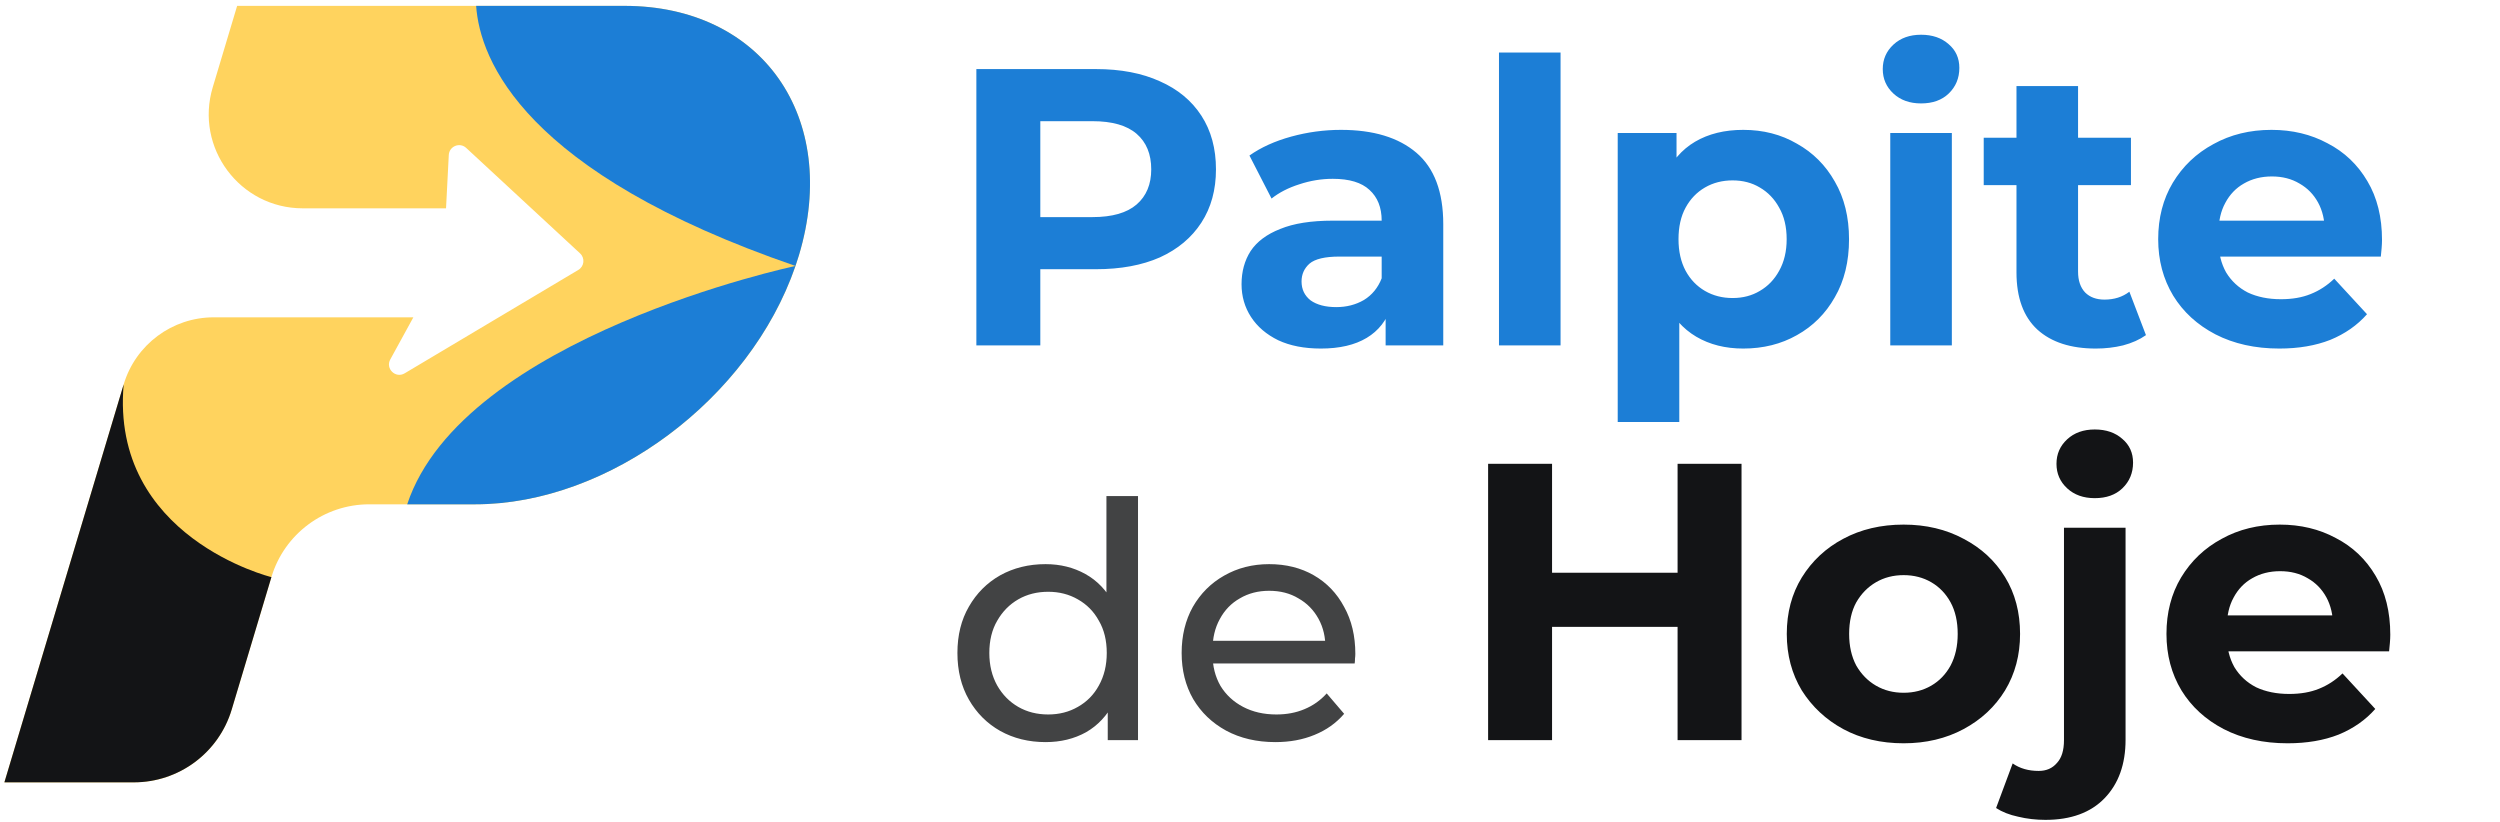 <?xml version="1.0" encoding="UTF-8"?> <svg xmlns="http://www.w3.org/2000/svg" width="152" height="50" viewBox="0 0 152 50" fill="none"><g clip-path="url(#clip0_1363_517)"><path d="M37.968 0.357H14.418L12.934 5.31C11.835 8.976 14.58 12.666 18.408 12.666H27.119L27.286 9.423C27.314 8.89 27.952 8.63 28.344 8.993L35.27 15.407C35.578 15.692 35.526 16.195 35.164 16.41L24.604 22.698C24.053 23.027 23.421 22.417 23.729 21.854L25.132 19.293H12.995C10.471 19.293 8.246 20.95 7.521 23.367L5.334 30.662L0.267 47.566H8.139C10.882 47.566 13.301 45.766 14.088 43.138L16.501 35.089C17.289 32.461 19.707 30.662 22.451 30.662H28.884C37.253 30.662 46.07 23.878 48.578 15.509C51.087 7.141 46.337 0.357 37.968 0.357Z" fill="#FFD35E"></path><path d="M48.364 16.17C48.439 15.951 48.512 15.731 48.578 15.509C51.087 7.141 46.337 0.357 37.968 0.357H28.949C29.181 3.655 31.852 10.492 48.364 16.17Z" fill="#1C7ED6"></path><path d="M48.363 16.171C48.294 16.185 28.138 20.471 24.758 30.662H28.884C37.031 30.662 45.6 24.232 48.363 16.171Z" fill="#1C7ED6"></path><path d="M7.52 23.367L5.334 30.661L0.267 47.566H8.139C10.882 47.566 13.301 45.766 14.088 43.138L16.501 35.089C16.501 35.089 6.693 32.678 7.52 23.367Z" fill="#131416"></path></g><path d="M59.363 21V4.2H66.635C68.139 4.2 69.435 4.448 70.523 4.944C71.611 5.424 72.451 6.12 73.043 7.032C73.635 7.944 73.931 9.032 73.931 10.296C73.931 11.544 73.635 12.624 73.043 13.536C72.451 14.448 71.611 15.152 70.523 15.648C69.435 16.128 68.139 16.368 66.635 16.368H61.523L63.251 14.616V21H59.363ZM63.251 15.048L61.523 13.2H66.419C67.619 13.2 68.515 12.944 69.107 12.432C69.699 11.92 69.995 11.208 69.995 10.296C69.995 9.368 69.699 8.648 69.107 8.136C68.515 7.624 67.619 7.368 66.419 7.368H61.523L63.251 5.52V15.048ZM84.246 21V18.48L84.006 17.928V13.416C84.006 12.616 83.758 11.992 83.262 11.544C82.782 11.096 82.038 10.872 81.03 10.872C80.342 10.872 79.662 10.984 78.99 11.208C78.334 11.416 77.774 11.704 77.31 12.072L75.966 9.456C76.67 8.96 77.518 8.576 78.51 8.304C79.502 8.032 80.51 7.896 81.534 7.896C83.502 7.896 85.03 8.36 86.118 9.288C87.206 10.216 87.75 11.664 87.75 13.632V21H84.246ZM80.31 21.192C79.302 21.192 78.438 21.024 77.718 20.688C76.998 20.336 76.446 19.864 76.062 19.272C75.678 18.68 75.486 18.016 75.486 17.28C75.486 16.512 75.67 15.84 76.038 15.264C76.422 14.688 77.022 14.24 77.838 13.92C78.654 13.584 79.718 13.416 81.03 13.416H84.462V15.6H81.438C80.558 15.6 79.95 15.744 79.614 16.032C79.294 16.32 79.134 16.68 79.134 17.112C79.134 17.592 79.318 17.976 79.686 18.264C80.07 18.536 80.59 18.672 81.246 18.672C81.87 18.672 82.43 18.528 82.926 18.24C83.422 17.936 83.782 17.496 84.006 16.92L84.582 18.648C84.31 19.48 83.814 20.112 83.094 20.544C82.374 20.976 81.446 21.192 80.31 21.192ZM91.138 21V3.192H94.882V21H91.138ZM105.989 21.192C104.901 21.192 103.949 20.952 103.133 20.472C102.317 19.992 101.677 19.264 101.213 18.288C100.765 17.296 100.541 16.048 100.541 14.544C100.541 13.024 100.757 11.776 101.189 10.8C101.621 9.824 102.245 9.096 103.061 8.616C103.877 8.136 104.853 7.896 105.989 7.896C107.205 7.896 108.293 8.176 109.253 8.736C110.229 9.28 110.997 10.048 111.557 11.04C112.133 12.032 112.421 13.2 112.421 14.544C112.421 15.904 112.133 17.08 111.557 18.072C110.997 19.064 110.229 19.832 109.253 20.376C108.293 20.92 107.205 21.192 105.989 21.192ZM98.357 25.656V8.088H101.933V10.728L101.861 14.568L102.101 18.384V25.656H98.357ZM105.341 18.12C105.965 18.12 106.517 17.976 106.997 17.688C107.493 17.4 107.885 16.992 108.173 16.464C108.477 15.92 108.629 15.28 108.629 14.544C108.629 13.792 108.477 13.152 108.173 12.624C107.885 12.096 107.493 11.688 106.997 11.4C106.517 11.112 105.965 10.968 105.341 10.968C104.717 10.968 104.157 11.112 103.661 11.4C103.165 11.688 102.773 12.096 102.485 12.624C102.197 13.152 102.053 13.792 102.053 14.544C102.053 15.28 102.197 15.92 102.485 16.464C102.773 16.992 103.165 17.4 103.661 17.688C104.157 17.976 104.717 18.12 105.341 18.12ZM114.928 21V8.088H118.672V21H114.928ZM116.8 6.288C116.112 6.288 115.552 6.088 115.12 5.688C114.688 5.288 114.472 4.792 114.472 4.2C114.472 3.608 114.688 3.112 115.12 2.712C115.552 2.312 116.112 2.112 116.8 2.112C117.488 2.112 118.048 2.304 118.48 2.688C118.912 3.056 119.128 3.536 119.128 4.128C119.128 4.752 118.912 5.272 118.48 5.688C118.064 6.088 117.504 6.288 116.8 6.288ZM127.426 21.192C125.906 21.192 124.722 20.808 123.874 20.04C123.026 19.256 122.602 18.096 122.602 16.56V5.232H126.346V16.512C126.346 17.056 126.49 17.48 126.778 17.784C127.066 18.072 127.458 18.216 127.954 18.216C128.546 18.216 129.05 18.056 129.466 17.736L130.474 20.376C130.09 20.648 129.626 20.856 129.082 21C128.554 21.128 128.002 21.192 127.426 21.192ZM120.61 11.256V8.376H129.562V11.256H120.61ZM138.586 21.192C137.114 21.192 135.818 20.904 134.698 20.328C133.594 19.752 132.738 18.968 132.13 17.976C131.522 16.968 131.218 15.824 131.218 14.544C131.218 13.248 131.514 12.104 132.106 11.112C132.714 10.104 133.538 9.32 134.578 8.76C135.618 8.184 136.794 7.896 138.106 7.896C139.37 7.896 140.506 8.168 141.514 8.712C142.538 9.24 143.346 10.008 143.938 11.016C144.53 12.008 144.826 13.2 144.826 14.592C144.826 14.736 144.818 14.904 144.802 15.096C144.786 15.272 144.77 15.44 144.754 15.6H134.266V13.416H142.786L141.346 14.064C141.346 13.392 141.21 12.808 140.938 12.312C140.666 11.816 140.29 11.432 139.81 11.16C139.33 10.872 138.77 10.728 138.13 10.728C137.49 10.728 136.922 10.872 136.426 11.16C135.946 11.432 135.57 11.824 135.298 12.336C135.026 12.832 134.89 13.424 134.89 14.112V14.688C134.89 15.392 135.042 16.016 135.346 16.56C135.666 17.088 136.106 17.496 136.666 17.784C137.242 18.056 137.914 18.192 138.682 18.192C139.37 18.192 139.97 18.088 140.482 17.88C141.01 17.672 141.49 17.36 141.922 16.944L143.914 19.104C143.322 19.776 142.578 20.296 141.682 20.664C140.786 21.016 139.754 21.192 138.586 21.192Z" fill="#1C7ED6"></path><path d="M63.571 45.12C62.545 45.12 61.625 44.893 60.811 44.44C60.011 43.987 59.378 43.353 58.911 42.54C58.445 41.727 58.211 40.78 58.211 39.7C58.211 38.62 58.445 37.68 58.911 36.88C59.378 36.067 60.011 35.433 60.811 34.98C61.625 34.527 62.545 34.3 63.571 34.3C64.465 34.3 65.271 34.5 65.991 34.9C66.711 35.3 67.285 35.9 67.711 36.7C68.151 37.5 68.371 38.5 68.371 39.7C68.371 40.9 68.158 41.9 67.731 42.7C67.318 43.5 66.751 44.107 66.031 44.52C65.311 44.92 64.491 45.12 63.571 45.12ZM63.731 43.44C64.398 43.44 64.998 43.287 65.531 42.98C66.078 42.673 66.505 42.24 66.811 41.68C67.131 41.107 67.291 40.447 67.291 39.7C67.291 38.94 67.131 38.287 66.811 37.74C66.505 37.18 66.078 36.747 65.531 36.44C64.998 36.133 64.398 35.98 63.731 35.98C63.051 35.98 62.445 36.133 61.911 36.44C61.378 36.747 60.951 37.18 60.631 37.74C60.311 38.287 60.151 38.94 60.151 39.7C60.151 40.447 60.311 41.107 60.631 41.68C60.951 42.24 61.378 42.673 61.911 42.98C62.445 43.287 63.051 43.44 63.731 43.44ZM67.351 45V42.14L67.471 39.68L67.271 37.22V30.16H69.191V45H67.351ZM77.544 45.12C76.411 45.12 75.411 44.887 74.544 44.42C73.691 43.953 73.024 43.313 72.544 42.5C72.078 41.687 71.844 40.753 71.844 39.7C71.844 38.647 72.071 37.713 72.524 36.9C72.991 36.087 73.624 35.453 74.424 35C75.238 34.533 76.151 34.3 77.164 34.3C78.191 34.3 79.098 34.527 79.884 34.98C80.671 35.433 81.284 36.073 81.724 36.9C82.178 37.713 82.404 38.667 82.404 39.76C82.404 39.84 82.398 39.933 82.384 40.04C82.384 40.147 82.378 40.247 82.364 40.34H73.344V38.96H81.364L80.584 39.44C80.598 38.76 80.458 38.153 80.164 37.62C79.871 37.087 79.464 36.673 78.944 36.38C78.438 36.073 77.844 35.92 77.164 35.92C76.498 35.92 75.904 36.073 75.384 36.38C74.864 36.673 74.458 37.093 74.164 37.64C73.871 38.173 73.724 38.787 73.724 39.48V39.8C73.724 40.507 73.884 41.14 74.204 41.7C74.538 42.247 74.998 42.673 75.584 42.98C76.171 43.287 76.844 43.44 77.604 43.44C78.231 43.44 78.798 43.333 79.304 43.12C79.824 42.907 80.278 42.587 80.664 42.16L81.724 43.4C81.244 43.96 80.644 44.387 79.924 44.68C79.218 44.973 78.424 45.12 77.544 45.12Z" fill="#131416" fill-opacity="0.8"></path><path d="M101.997 28.2H105.885V45H101.997V28.2ZM94.365 45H90.477V28.2H94.365V45ZM102.285 38.112H94.077V34.824H102.285V38.112ZM115.74 45.192C114.364 45.192 113.14 44.904 112.068 44.328C111.012 43.752 110.172 42.968 109.548 41.976C108.94 40.968 108.636 39.824 108.636 38.544C108.636 37.248 108.94 36.104 109.548 35.112C110.172 34.104 111.012 33.32 112.068 32.76C113.14 32.184 114.364 31.896 115.74 31.896C117.1 31.896 118.316 32.184 119.388 32.76C120.46 33.32 121.3 34.096 121.908 35.088C122.516 36.08 122.82 37.232 122.82 38.544C122.82 39.824 122.516 40.968 121.908 41.976C121.3 42.968 120.46 43.752 119.388 44.328C118.316 44.904 117.1 45.192 115.74 45.192ZM115.74 42.12C116.364 42.12 116.924 41.976 117.42 41.688C117.916 41.4 118.308 40.992 118.596 40.464C118.884 39.92 119.028 39.28 119.028 38.544C119.028 37.792 118.884 37.152 118.596 36.624C118.308 36.096 117.916 35.688 117.42 35.4C116.924 35.112 116.364 34.968 115.74 34.968C115.116 34.968 114.556 35.112 114.06 35.4C113.564 35.688 113.164 36.096 112.86 36.624C112.572 37.152 112.428 37.792 112.428 38.544C112.428 39.28 112.572 39.92 112.86 40.464C113.164 40.992 113.564 41.4 114.06 41.688C114.556 41.976 115.116 42.12 115.74 42.12ZM124.362 49.848C123.786 49.848 123.234 49.784 122.706 49.656C122.178 49.544 121.73 49.368 121.362 49.128L122.37 46.416C122.802 46.72 123.33 46.872 123.954 46.872C124.418 46.872 124.786 46.712 125.058 46.392C125.346 46.088 125.49 45.624 125.49 45V32.088H129.234V44.976C129.234 46.464 128.81 47.648 127.962 48.528C127.114 49.408 125.914 49.848 124.362 49.848ZM127.362 30.288C126.674 30.288 126.114 30.088 125.682 29.688C125.25 29.288 125.034 28.792 125.034 28.2C125.034 27.608 125.25 27.112 125.682 26.712C126.114 26.312 126.674 26.112 127.362 26.112C128.05 26.112 128.61 26.304 129.042 26.688C129.474 27.056 129.69 27.536 129.69 28.128C129.69 28.752 129.474 29.272 129.042 29.688C128.626 30.088 128.066 30.288 127.362 30.288ZM139.089 45.192C137.617 45.192 136.321 44.904 135.201 44.328C134.097 43.752 133.241 42.968 132.633 41.976C132.025 40.968 131.721 39.824 131.721 38.544C131.721 37.248 132.017 36.104 132.609 35.112C133.217 34.104 134.041 33.32 135.081 32.76C136.121 32.184 137.297 31.896 138.609 31.896C139.873 31.896 141.009 32.168 142.017 32.712C143.041 33.24 143.849 34.008 144.441 35.016C145.033 36.008 145.329 37.2 145.329 38.592C145.329 38.736 145.321 38.904 145.305 39.096C145.289 39.272 145.273 39.44 145.257 39.6H134.769V37.416H143.289L141.849 38.064C141.849 37.392 141.713 36.808 141.441 36.312C141.169 35.816 140.793 35.432 140.313 35.16C139.833 34.872 139.273 34.728 138.633 34.728C137.993 34.728 137.425 34.872 136.929 35.16C136.449 35.432 136.073 35.824 135.801 36.336C135.529 36.832 135.393 37.424 135.393 38.112V38.688C135.393 39.392 135.545 40.016 135.849 40.56C136.169 41.088 136.609 41.496 137.169 41.784C137.745 42.056 138.417 42.192 139.185 42.192C139.873 42.192 140.473 42.088 140.985 41.88C141.513 41.672 141.993 41.36 142.425 40.944L144.417 43.104C143.825 43.776 143.081 44.296 142.185 44.664C141.289 45.016 140.257 45.192 139.089 45.192Z" fill="#131416"></path><defs><clipPath id="clip0_1363_517"><rect width="49.371" height="48" fill="white"></rect></clipPath></defs></svg> 